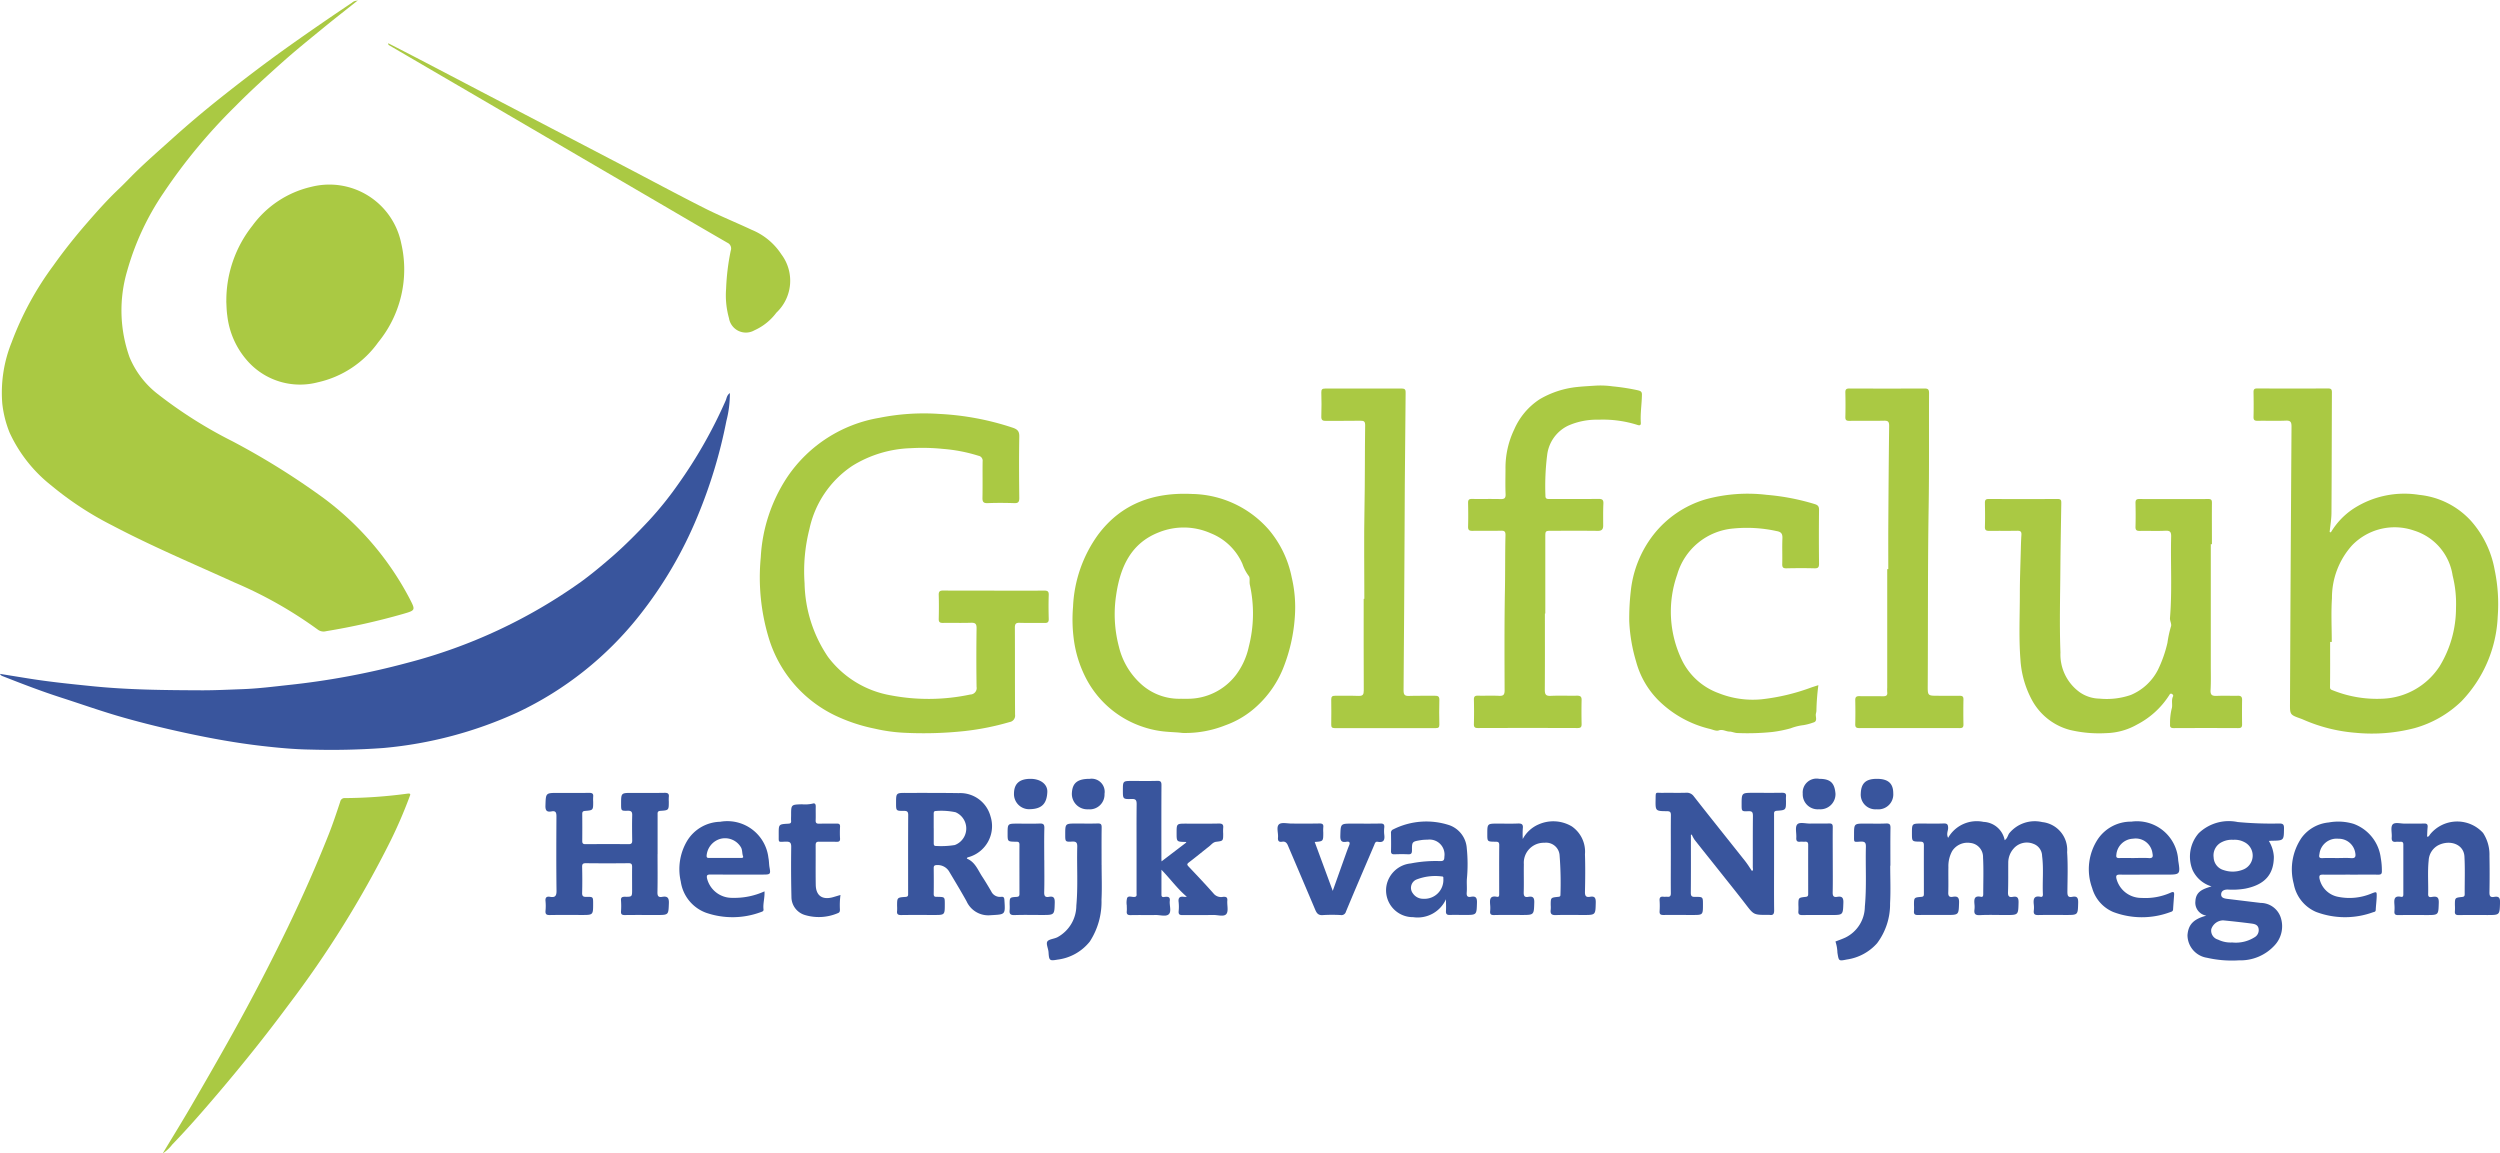 <svg id="Group_2" data-name="Group 2" xmlns="http://www.w3.org/2000/svg" xmlns:xlink="http://www.w3.org/1999/xlink" width="214.48" height="98.961" viewBox="0 0 214.48 98.961">
  <defs>
    <clipPath id="clip-path">
      <rect id="Rectangle_3" data-name="Rectangle 3" width="214.48" height="98.961" fill="none"/>
    </clipPath>
  </defs>
  <g id="Group_1" data-name="Group 1" clip-path="url(#clip-path)">
    <path id="Path_1" data-name="Path 1" d="M30.9.156c-.972.774-1.954,1.537-2.915,2.324-1.187.973-2.385,1.935-3.529,2.957-1.386,1.237-2.764,2.487-4.067,3.809a47.556,47.556,0,0,0-6.143,7.419,22.848,22.848,0,0,0-3.1,6.654,11.98,11.98,0,0,0,.194,7.417A7.728,7.728,0,0,0,13.7,33.854a38.439,38.439,0,0,0,6.483,4.107,63.824,63.824,0,0,1,7.808,4.867,25.441,25.441,0,0,1,7.374,8.613c.522,1.015.53,1.012-.572,1.332a58.276,58.276,0,0,1-6.581,1.475.823.823,0,0,1-.7-.122,36.14,36.14,0,0,0-7.155-4.052c-3.518-1.6-7.084-3.1-10.5-4.9a27.819,27.819,0,0,1-5.216-3.417,12.342,12.342,0,0,1-3.584-4.536,9.335,9.335,0,0,1-.63-2.49,11.534,11.534,0,0,1,.8-5.26A26.657,26.657,0,0,1,4.794,22.9c.882-1.244,1.828-2.436,2.823-3.585.9-1.038,1.812-2.068,2.812-3.014.454-.429.88-.886,1.325-1.325,1.038-1.025,2.14-1.98,3.223-2.956q2-1.8,4.1-3.471c1.95-1.55,3.931-3.061,5.964-4.506,1.778-1.264,3.577-2.5,5.388-3.712A.624.624,0,0,1,30.9.162Z" transform="translate(-0.23 -0.098)" fill="#aac943"/>
    <path id="Path_2" data-name="Path 2" d="M62.616,92.639a9.248,9.248,0,0,1-.3,2.405,42.5,42.5,0,0,1-2.478,8.182,35.413,35.413,0,0,1-5,8.521,29.219,29.219,0,0,1-10.414,8.279A35.113,35.113,0,0,1,32.9,123.092a61.469,61.469,0,0,1-6.255.136c-1.4-.02-2.786-.153-4.166-.311-2.185-.251-4.351-.643-6.5-1.106-1.809-.389-3.607-.826-5.385-1.33-1.8-.508-3.557-1.135-5.334-1.707-1.716-.553-3.4-1.2-5.073-1.861a.351.351,0,0,1-.187-.18l2.36.381c1.838.3,3.689.486,5.54.674,3.146.32,6.3.343,9.459.355,1.16,0,2.317-.059,3.473-.1,1.293-.049,2.584-.209,3.872-.351a65.753,65.753,0,0,0,10.22-1.9,45.136,45.136,0,0,0,14.954-6.979c.914-.669,1.789-1.4,2.647-2.145,1.11-.969,2.144-2.016,3.147-3.086a29.269,29.269,0,0,0,2.46-3.05,40.42,40.42,0,0,0,4.125-7.245c.088-.2.091-.45.361-.646" transform="translate(0 -58.92)" fill="#39559d"/>
    <path id="Path_3" data-name="Path 3" d="M199.232,112.654c1.426,0,2.852.007,4.278-.006.293,0,.412.06.4.38-.024.683-.018,1.367,0,2.05.007.27-.088.352-.351.347-.713-.014-1.426.012-2.139-.012-.33-.012-.416.091-.415.416.013,2.487,0,4.974.016,7.461a.559.559,0,0,1-.474.638,22.544,22.544,0,0,1-3.809.766,33.047,33.047,0,0,1-5.248.15,14.22,14.22,0,0,1-2.51-.352,14.592,14.592,0,0,1-3.378-1.121,10.86,10.86,0,0,1-5.707-6.64,17.976,17.976,0,0,1-.69-6.941,13.787,13.787,0,0,1,2.28-6.89,11.919,11.919,0,0,1,7.891-5.074,19.4,19.4,0,0,1,5.115-.336,23.576,23.576,0,0,1,6.332,1.185c.4.138.569.3.561.755-.031,1.76-.022,3.52,0,5.279,0,.348-.1.447-.44.436-.756-.025-1.514-.029-2.269,0-.381.015-.457-.123-.45-.471.021-1.032,0-2.065.013-3.1a.431.431,0,0,0-.353-.492,13.745,13.745,0,0,0-3.072-.592,17.361,17.361,0,0,0-2.736-.059,10.1,10.1,0,0,0-5.008,1.509,8.685,8.685,0,0,0-3.689,5.426,14.679,14.679,0,0,0-.417,4.657,11.655,11.655,0,0,0,2.007,6.311,8.56,8.56,0,0,0,5.385,3.3,17.239,17.239,0,0,0,6.826-.07.555.555,0,0,0,.538-.662q-.037-2.508,0-5.018c.006-.4-.121-.488-.494-.476-.8.027-1.6,0-2.4.013-.262,0-.358-.073-.352-.345.017-.683.021-1.367,0-2.05-.011-.318.106-.385.4-.383,1.455.013,2.91.006,4.366.006" transform="translate(-113.937 -61.98)" fill="#aac943"/>
    <path id="Path_4" data-name="Path 4" d="M537.805,103.908a6.292,6.292,0,0,1,1.914-2.015,8.029,8.029,0,0,1,5.656-1.2,6.959,6.959,0,0,1,4.437,2.219,8.618,8.618,0,0,1,2.047,4.238,14.327,14.327,0,0,1,.259,3.97A11.164,11.164,0,0,1,549,118.407a9.41,9.41,0,0,1-4.022,2.3,14.5,14.5,0,0,1-5.033.4,13.873,13.873,0,0,1-4.55-1.149c-.053-.022-.108-.044-.162-.063-.944-.338-.942-.338-.937-1.321q.02-3.948.037-7.9.042-7.917.094-15.834c0-.381-.071-.535-.494-.515-.8.037-1.6,0-2.4.015-.243,0-.373-.036-.365-.327.019-.712.012-1.425,0-2.138,0-.22.063-.31.3-.309q3.056.01,6.112,0c.262,0,.312.1.312.337-.014,3.432-.014,6.864-.037,10.3,0,.559-.1,1.117-.157,1.676l.1.032m.087,9.4h-.146c0,1.293.008,2.585-.009,3.878,0,.193.107.223.217.264a10.14,10.14,0,0,0,4.281.729,6.113,6.113,0,0,0,4.91-2.791,9.58,9.58,0,0,0,1.4-4.993,9.9,9.9,0,0,0-.289-2.78,4.779,4.779,0,0,0-3.322-3.866,5.074,5.074,0,0,0-5.312,1.28,6.719,6.719,0,0,0-1.719,4.532c-.083,1.244-.016,2.5-.016,3.747" transform="translate(-337.833 -58.238)" fill="#aac943"/>
    <path id="Path_5" data-name="Path 5" d="M53.349,53.561a10.332,10.332,0,0,1,2.234-6.49,8.66,8.66,0,0,1,5.063-3.338,6.292,6.292,0,0,1,7.706,4.845,9.873,9.873,0,0,1-1.974,8.494,8.676,8.676,0,0,1-5.185,3.433,6.016,6.016,0,0,1-5.959-1.756,7.04,7.04,0,0,1-1.8-3.941c-.067-.455-.07-.91-.09-1.247" transform="translate(-33.931 -27.706)" fill="#aac943"/>
    <path id="Path_6" data-name="Path 6" d="M487.222,121.472q0,5.232,0,10.465c0,.686.02,1.373-.02,2.057-.025.423.134.513.517.5.61-.028,1.222,0,1.833-.011.266-.005.36.1.355.358q-.017,1.047,0,2.094c0,.248-.078.324-.326.323q-2.772-.013-5.544,0c-.258,0-.333-.093-.31-.33a5.155,5.155,0,0,1,.136-1.325c.11-.312-.057-.719.121-1.069.041-.081-.028-.177-.11-.215-.127-.06-.176.046-.23.132a7.183,7.183,0,0,1-2.746,2.5,5.606,5.606,0,0,1-2.628.737,10.812,10.812,0,0,1-3.133-.273,5.215,5.215,0,0,1-3.241-2.533,8.369,8.369,0,0,1-1.007-3.525c-.145-1.871-.05-3.741-.05-5.612,0-1.24.05-2.48.082-3.72.011-.45.023-.9.053-1.348.018-.265-.073-.355-.344-.35-.8.015-1.6,0-2.4.01-.264,0-.4-.044-.388-.353.022-.683.014-1.367,0-2.05,0-.237.062-.334.317-.333q2.968.013,5.936,0c.32,0,.3.176.3.39-.028,1.889-.065,3.778-.079,5.667-.017,2.37-.084,4.743.007,7.109a4,4,0,0,0,1.68,3.432,3.062,3.062,0,0,0,1.661.529,6.345,6.345,0,0,0,2.685-.31,4.6,4.6,0,0,0,2.329-2.143,10.726,10.726,0,0,0,.825-2.339,9.512,9.512,0,0,1,.293-1.373c.1-.23-.1-.494-.075-.763.191-2.319.042-4.643.1-6.964.009-.386-.076-.533-.494-.512-.725.038-1.454,0-2.182.016-.27.005-.393-.054-.383-.357.021-.683.015-1.367,0-2.05,0-.242.07-.33.321-.329q2.968.013,5.936,0c.268,0,.3.113.3.342-.01,1.178,0,2.355,0,3.533h-.1" transform="translate(-297.553 -74.792)" fill="#aac943"/>
    <path id="Path_7" data-name="Path 7" d="M262.2,136.9c-.359-.051-.876-.062-1.379-.107a8.306,8.306,0,0,1-1.939-.4,8.519,8.519,0,0,1-5.007-4.351,10.122,10.122,0,0,1-.941-3.024,13.005,13.005,0,0,1-.085-2.942A11.362,11.362,0,0,1,255,119.891c2.02-2.7,4.814-3.647,8.069-3.49a8.95,8.95,0,0,1,6.572,3.062,9.063,9.063,0,0,1,1.971,4.108,11.156,11.156,0,0,1,.274,3.222,14.5,14.5,0,0,1-1.041,4.632,8.958,8.958,0,0,1-2.147,3.107,7.882,7.882,0,0,1-2.8,1.721,9.3,9.3,0,0,1-3.691.65m-.048-2.931c.174,0,.349,0,.523,0a5.2,5.2,0,0,0,4.143-2.044,6.192,6.192,0,0,0,1.1-2.417,11.449,11.449,0,0,0,.091-5.328c-.058-.264.043-.6-.1-.755a3.68,3.68,0,0,1-.535-1.03,4.969,4.969,0,0,0-2.73-2.631,5.7,5.7,0,0,0-4.438-.076c-2.432.946-3.327,3.033-3.67,5.411a10.879,10.879,0,0,0,.24,4.4,6.26,6.26,0,0,0,1.783,3.095,4.872,4.872,0,0,0,3.595,1.371" transform="translate(-160.79 -74.022)" fill="#aac943"/>
    <path id="Path_8" data-name="Path 8" d="M352.615,110.424c0,2.181.008,4.362-.008,6.543,0,.384.079.538.5.519.755-.036,1.513,0,2.269-.015.277,0,.394.078.388.371-.015.683-.014,1.367,0,2.05.005.256-.06.356-.339.355q-4.278-.014-8.556,0c-.266,0-.352-.072-.345-.343q.026-1.046,0-2.094c-.007-.277.1-.347.354-.34.6.015,1.194-.017,1.789.013.372.019.493-.075.492-.473-.01-2.879-.024-5.759.028-8.637.028-1.555.008-3.11.046-4.664.008-.31-.074-.4-.381-.392-.814.02-1.63,0-2.444.012-.274.005-.391-.061-.383-.361.02-.683.014-1.367,0-2.05,0-.246.079-.33.327-.326.815.012,1.63-.009,2.445.011.329.009.462-.063.446-.426-.031-.711-.012-1.425-.008-2.137a7.6,7.6,0,0,1,.751-3.416,5.875,5.875,0,0,1,2.194-2.593,7.939,7.939,0,0,1,3.21-1.044c.514-.054,1.035-.08,1.545-.114a7.582,7.582,0,0,1,1.508.062,18.193,18.193,0,0,1,2.121.33c.212.055.377.085.375.366-.007.811-.15,1.615-.094,2.428.017.253-.141.236-.311.177a9.8,9.8,0,0,0-3.32-.442,6.051,6.051,0,0,0-2.6.509,3.21,3.21,0,0,0-1.8,2.481,21.41,21.41,0,0,0-.153,3.529c-.007.29.159.285.363.285,1.4,0,2.794.008,4.19-.009.321,0,.435.077.419.411-.029.624-.018,1.25-.017,1.876,0,.318-.116.459-.464.455-1.309-.017-2.619-.007-3.928-.007-.572,0-.574,0-.574.557q0,3.272,0,6.544h-.037" transform="translate(-220.075 -57.787)" fill="#aac943"/>
    <path id="Path_9" data-name="Path 9" d="M400.242,132.826a19.578,19.578,0,0,0-.169,2.219,1.858,1.858,0,0,1-.041.213c-.065.267.188.67-.243.772a4.54,4.54,0,0,1-.828.219,4.5,4.5,0,0,0-1.094.271,10.577,10.577,0,0,1-1.6.319,20.974,20.974,0,0,1-2.952.088c-.241,0-.5-.126-.688-.124-.316,0-.587-.227-.934-.1-.2.075-.495-.06-.74-.126A9.328,9.328,0,0,1,386.5,134.1a7.431,7.431,0,0,1-1.893-3.3,14.132,14.132,0,0,1-.591-3.48,20.628,20.628,0,0,1,.132-2.568,9.476,9.476,0,0,1,1.949-4.842,8.871,8.871,0,0,1,4.464-3.031,13.7,13.7,0,0,1,5.244-.388,19.626,19.626,0,0,1,4.108.789c.278.084.39.194.386.5-.018,1.541-.016,3.082,0,4.623,0,.3-.076.4-.387.392-.8-.021-1.6-.018-2.4,0-.282.006-.378-.072-.37-.363.019-.726-.016-1.455.015-2.18.017-.4-.074-.581-.511-.654a11.881,11.881,0,0,0-3.7-.219,5.5,5.5,0,0,0-4.818,3.962,9.56,9.56,0,0,0,.464,7.444,5.65,5.65,0,0,0,3.085,2.717,7.9,7.9,0,0,0,3.69.53,17.818,17.818,0,0,0,4.26-1.012c.174-.06.349-.112.612-.2" transform="translate(-244.24 -74.038)" fill="#aac943"/>
    <path id="Path_10" data-name="Path 10" d="M315.123,109.609c0-2.574-.039-5.149.012-7.721.047-2.384.024-4.768.058-7.151.005-.337-.092-.413-.412-.406-.974.02-1.95,0-2.924.014-.314.006-.439-.06-.425-.4.028-.682.017-1.367,0-2.05-.005-.251.084-.325.327-.324q3.3.01,6.591,0c.305,0,.317.15.315.38q-.041,3.968-.071,7.936c-.011,1.352-.011,2.7-.019,4.057-.025,4.507-.046,9.013-.086,13.52,0,.395.112.492.488.476.727-.029,1.455,0,2.182-.015.294-.007.412.063.4.383-.023.7-.015,1.4,0,2.094,0,.227-.068.3-.3.3q-4.343-.009-8.687,0c-.24,0-.292-.1-.289-.311.009-.713.012-1.425,0-2.138,0-.249.083-.33.327-.326.669.012,1.34-.017,2.008.012.377.017.458-.12.456-.472-.013-2.617-.007-5.235-.007-7.852Z" transform="translate(-198.074 -58.236)" fill="#aac943"/>
    <path id="Path_11" data-name="Path 11" d="M438.633,107.056c0-1.192-.006-2.384,0-3.576.018-2.907.038-5.813.074-8.72,0-.35-.1-.44-.439-.433-.989.022-1.979,0-2.968.013-.259,0-.359-.059-.351-.337.019-.7.017-1.4,0-2.093-.006-.27.084-.347.348-.346q3.23.014,6.459,0c.33,0,.375.133.374.413-.015,3.272.018,6.543-.035,9.814-.083,5.087-.048,10.175-.078,15.262-.005.872,0,.872.9.872.611,0,1.222.008,1.833,0,.24,0,.336.066.331.32q-.021,1.068,0,2.137c.005.254-.089.318-.329.317q-4.3-.01-8.6,0c-.259,0-.361-.067-.354-.341.017-.683.015-1.367,0-2.05-.005-.268.089-.356.353-.35.669.014,1.339,0,2.008.009.265.005.422-.047.383-.355a3.14,3.14,0,0,1,0-.392q0-5.08,0-10.159h.086" transform="translate(-276.633 -58.234)" fill="#aac943"/>
    <path id="Path_12" data-name="Path 12" d="M38.342,217.928c.83-1.379,1.677-2.748,2.486-4.14,1.195-2.055,2.381-4.116,3.537-6.193q2.474-4.445,4.69-9.027c1.27-2.631,2.455-5.3,3.531-8.015.364-.918.674-1.859.987-2.8a.384.384,0,0,1,.427-.317,41.6,41.6,0,0,0,5.336-.38c.349-.044.246.1.179.284a40.032,40.032,0,0,1-1.612,3.741,88.8,88.8,0,0,1-8.792,14.133c-1.905,2.573-3.907,5.067-5.979,7.505-1.286,1.513-2.59,3.013-3.971,4.442a3.273,3.273,0,0,1-.819.764" transform="translate(-24.386 -118.967)" fill="#aac943"/>
    <path id="Path_13" data-name="Path 13" d="M91.5,10.19c.941.485,1.84.944,2.736,1.411q2.6,1.356,5.2,2.719,6.088,3.179,12.176,6.356c2.336,1.22,4.658,2.471,7.01,3.659,1.329.671,2.714,1.231,4.064,1.864a5.536,5.536,0,0,1,2.541,2.1,3.76,3.76,0,0,1-.427,5.008,4.8,4.8,0,0,1-1.883,1.512,1.469,1.469,0,0,1-2.182-1.042,7.273,7.273,0,0,1-.247-2.522,19.464,19.464,0,0,1,.4-3.276.539.539,0,0,0-.289-.672c-2.173-1.253-4.335-2.524-6.5-3.789q-2.955-1.725-5.911-3.45-3.249-1.9-6.5-3.8t-6.5-3.794q-1.79-1.045-3.58-2.091c-.049-.029-.11-.036-.11-.193" transform="translate(-58.194 -6.481)" fill="#aac943"/>
    <path id="Path_14" data-name="Path 14" d="M453.764,195.024a2.824,2.824,0,0,1,3.038-1.365,1.931,1.931,0,0,1,1.813,1.571c.23-.153.262-.394.377-.576a2.827,2.827,0,0,1,2.842-.979,2.4,2.4,0,0,1,2.138,2.577c.076,1.129.034,2.267.023,3.4,0,.316.044.511.416.436.443-.089.519.123.508.523-.028,1.034-.009,1.034-1.05,1.034-.785,0-1.571-.012-2.356.006-.292.007-.438-.058-.4-.379a2.225,2.225,0,0,0,0-.523c-.049-.44-.012-.787.581-.664.155.032.2-.061.2-.2-.052-1.1.074-2.2-.069-3.3a1.123,1.123,0,0,0-.74-1.041,1.5,1.5,0,0,0-1.7.4,1.818,1.818,0,0,0-.464,1.223c-.006.843.009,1.687-.021,2.529-.012.336.095.453.413.394.4-.074.5.095.492.488-.027,1.07-.009,1.07-1.094,1.07-.742,0-1.485-.028-2.225.011-.409.021-.513-.126-.463-.491a2,2,0,0,0,0-.436c-.034-.4-.048-.776.552-.647.186.04.2-.1.2-.247,0-1.047.039-2.1-.017-3.139a1.21,1.21,0,0,0-1.086-1.234,1.56,1.56,0,0,0-1.564.7,2.686,2.686,0,0,0-.322,1.374c-.014.727.013,1.454-.012,2.18-.011.325.114.416.4.365.415-.073.541.078.527.508-.034,1.05-.011,1.051-1.079,1.051-.815,0-1.629-.01-2.443.005-.267.005-.372-.075-.345-.344a5.224,5.224,0,0,0,0-.523c0-.625,0-.638.631-.69.218-.018.218-.126.218-.282,0-1.381-.007-2.762,0-4.143,0-.257-.087-.311-.325-.313-.7-.006-.7-.017-.7-.712,0-.84,0-.84.837-.84.626,0,1.252.017,1.876-.007.308-.012.389.083.392.387,0,.248-.167.491-.007.839" transform="translate(-286.629 -123.147)" fill="#39559d"/>
    <path id="Path_15" data-name="Path 15" d="M138.179,192.127c0,1.09.015,2.181-.009,3.272-.007.335.094.452.412.395.448-.081.586.09.569.551-.038,1-.012,1.006-1.036,1.006-.917,0-1.833-.008-2.75.005-.246,0-.337-.066-.321-.317a6.25,6.25,0,0,0,0-.915c-.023-.276.076-.341.341-.337.611.009.611-.006.611-.621,0-.64-.007-1.28,0-1.919,0-.224-.026-.341-.3-.339q-1.833.021-3.666,0c-.244,0-.327.061-.321.314.016.741.021,1.483,0,2.224-.009.3.1.358.373.352.57-.012.57,0,.57.577,0,.975,0,.975-.969.975-.917,0-1.833-.011-2.749.006-.285.005-.392-.074-.367-.366a4.337,4.337,0,0,0,0-.828c-.033-.32.1-.422.391-.37.425.075.559-.069.553-.525-.028-2.122-.018-4.246-.007-6.368,0-.316-.047-.507-.416-.437-.408.078-.542-.066-.527-.5.035-1.083.011-1.084,1.083-1.084.887,0,1.775.009,2.662-.005.261,0,.383.061.35.339a3.709,3.709,0,0,0,0,.436c0,.709,0,.718-.693.773-.192.015-.246.083-.245.263.006.771.008,1.541,0,2.312,0,.2.057.28.27.278,1.236-.008,2.473-.011,3.71,0,.266,0,.309-.108.306-.337-.011-.712-.019-1.425,0-2.137.009-.3-.079-.4-.388-.393-.565.016-.565,0-.565-.579,0-.951,0-.951.938-.951s1.862.012,2.793-.007c.291-.006.4.084.362.368a3.2,3.2,0,0,0,0,.392c0,.724,0,.74-.716.786-.279.018-.245.178-.245.35v3.359" transform="translate(-81.766 -118.852)" fill="#39559d"/>
    <path id="Path_16" data-name="Path 16" d="M393.245,190.479c0,1.657.008,3.314-.008,4.971,0,.308.112.353.379.35.662-.008.663,0,.663.651,0,.9,0,.9-.906.9-.829,0-1.659-.008-2.488,0-.245,0-.34-.068-.326-.318a6.916,6.916,0,0,0,0-.916c-.022-.282.092-.365.351-.33.1.013.2-.009.3,0,.255.034.317-.08.314-.321-.011-1.12,0-2.24,0-3.36s-.008-2.21.006-3.316c0-.268-.075-.341-.343-.343-.983-.008-.988-.019-.971-1,.013-.716-.034-.565.587-.574.669-.01,1.339.011,2.008-.008a.741.741,0,0,1,.69.316c1.461,1.868,2.947,3.716,4.419,5.575.2.259.375.544.565.822.138-.081.069-.21.07-.31.005-1.469-.005-2.938.011-4.406,0-.312-.055-.432-.4-.415-.568.029-.57,0-.57-.566,0-1.011,0-1.011,1.01-1.011.815,0,1.63.009,2.445-.005.258,0,.389.055.352.336a2.721,2.721,0,0,0,0,.349c0,.792,0,.806-.779.86-.28.019-.244.179-.244.351q0,2.094,0,4.188c0,1.338-.01,2.676.007,4.014,0,.311-.092.427-.394.381a1.162,1.162,0,0,0-.174,0c-1.192,0-1.181-.008-1.891-.933-.736-.959-1.5-1.9-2.248-2.847-.707-.89-1.421-1.775-2.123-2.669a2.83,2.83,0,0,1-.237-.441l-.071.017" transform="translate(-248.179 -118.853)" fill="#39559d"/>
    <path id="Path_17" data-name="Path 17" d="M517.2,201.693a1.123,1.123,0,0,1-.931-1.239c.044-.846.668-1.051,1.384-1.269a2.608,2.608,0,0,1-1.619-1.386,3.053,3.053,0,0,1,.516-3.174,3.73,3.73,0,0,1,3.349-.961,30.738,30.738,0,0,0,3.561.126c.327,0,.414.083.41.411-.014,1.05,0,1.05-1.057,1.069-.069,0-.138.009-.243.016a2.9,2.9,0,0,1,.43,1.358c-.006,1.518-.781,2.4-2.457,2.734a6.384,6.384,0,0,1-1.477.079c-.294-.01-.562.086-.586.383-.027.333.277.387.546.419.948.114,1.895.233,2.843.344a1.823,1.823,0,0,1,1.7,1.194,2.4,2.4,0,0,1-.491,2.432,3.964,3.964,0,0,1-3.065,1.3,9.587,9.587,0,0,1-2.745-.219,1.974,1.974,0,0,1-1.678-1.941c.066-.853.455-1.364,1.609-1.671m2.326-6.508a1.852,1.852,0,0,0-.971.188,1.26,1.26,0,0,0-.72,1.32,1.176,1.176,0,0,0,.854,1.088,2.385,2.385,0,0,0,1.65-.033,1.29,1.29,0,0,0,.113-2.375,1.735,1.735,0,0,0-.925-.189M519.463,204a3.011,3.011,0,0,0,1.875-.446.706.706,0,0,0,.353-.74c-.06-.349-.352-.406-.623-.442q-1.21-.156-2.425-.273a1.1,1.1,0,0,0-1.011.752.8.8,0,0,0,.579.9,2.435,2.435,0,0,0,1.252.243" transform="translate(-327.921 -123.14)" fill="#39559d"/>
    <path id="Path_18" data-name="Path 18" d="M217.266,192.525c.714.288.948.981,1.324,1.551.269.409.518.832.767,1.254a.821.821,0,0,0,.846.476c.2-.023.273.042.287.259.086,1.3.088,1.243-1.174,1.317a2.043,2.043,0,0,1-2.074-1.2c-.471-.844-.97-1.674-1.464-2.5a1.15,1.15,0,0,0-1.1-.6c-.187.007-.254.068-.252.256.007.741.012,1.483,0,2.224-.005.287.175.24.345.244.606.014.606.014.606.625,0,.932,0,.932-.917.932-.945,0-1.891-.009-2.836.006-.271,0-.37-.082-.34-.347a3.865,3.865,0,0,0,0-.436c0-.711,0-.726.72-.773.255-.016.227-.154.227-.314,0-2.238-.007-4.477.007-6.715,0-.3-.109-.355-.376-.353-.665.006-.666-.005-.666-.662,0-.879,0-.881.887-.879,1.5,0,3-.005,4.493.018a2.689,2.689,0,0,1,2.722,1.989,2.76,2.76,0,0,1-1.873,3.5c-.051.017-.117,0-.156.127m-2.841-2.592c0,.421,0,.842,0,1.263,0,.149.02.257.207.247a7.237,7.237,0,0,0,1.6-.08,1.516,1.516,0,0,0,.067-2.812,5.807,5.807,0,0,0-1.687-.109c-.191,0-.191.135-.19.272,0,.406,0,.813,0,1.219" transform="translate(-134.321 -118.865)" fill="#39559d"/>
    <path id="Path_19" data-name="Path 19" d="M267.967,190.95l2.137-1.63c-.027-.017-.047-.04-.067-.04-.773-.015-.773-.015-.773-.772,0-.8,0-.8.824-.8.931,0,1.862.013,2.792-.008.312-.007.417.091.38.392a3.959,3.959,0,0,0,0,.479c0,.617,0,.623-.594.693-.274.032-.418.246-.608.395-.581.455-1.149.927-1.737,1.373-.178.135-.176.2-.028.357.737.779,1.476,1.557,2.184,2.362a.831.831,0,0,0,.783.236c.253-.016.379.039.355.328-.032.388.115.889-.078,1.14-.207.27-.732.082-1.116.089-.887.016-1.774,0-2.661.01-.248,0-.339-.072-.321-.321a3.755,3.755,0,0,0,0-.783c-.056-.4.108-.522.478-.46a1.225,1.225,0,0,0,.226-.008c-.811-.682-1.4-1.516-2.179-2.318,0,.773,0,1.458,0,2.144,0,.278.22.187.35.178.277-.022.4.057.365.355-.041.386.159.893-.078,1.133s-.744.067-1.132.074c-.712.012-1.425-.008-2.138.009-.269.007-.37-.078-.341-.344.017-.158,0-.32,0-.479a1.582,1.582,0,0,1,.028-.645c.111-.217.393-.081.6-.089.266-.01.211-.187.211-.334,0-1.119,0-2.238,0-3.357,0-1.424-.009-2.849.007-4.273,0-.33-.069-.453-.426-.442-.754.024-.755,0-.755-.736,0-.812,0-.812.812-.812.713,0,1.425.014,2.137-.007.292-.009.363.086.361.367-.011,2.093-.006,4.186-.005,6.279,0,.07.006.139.012.272" transform="translate(-168.321 -117.047)" fill="#39559d"/>
    <path id="Path_20" data-name="Path 20" d="M566.722,194.92c.142.018.184-.086.25-.186a3,3,0,0,1,4.554-.133,3.39,3.39,0,0,1,.547,1.977q.029,1.548,0,3.1c-.006.311.054.47.4.41.372-.066.521.049.508.472-.034,1.083-.01,1.084-1.083,1.084-.815,0-1.63-.01-2.444.005-.265.005-.373-.07-.345-.341a4.931,4.931,0,0,0,0-.523c0-.619,0-.628.624-.693.177-.019.216-.089.216-.244-.006-1.076.038-2.154-.022-3.227s-1.265-1.465-2.256-.959a1.565,1.565,0,0,0-.813,1.309c-.1.955-.019,1.917-.044,2.876-.009.331.231.255.39.233.426-.06.534.1.521.519-.033,1.045-.01,1.045-1.04,1.045-.814,0-1.629-.009-2.444.005-.251,0-.34-.08-.32-.324a3.769,3.769,0,0,0,0-.567c-.03-.416-.049-.807.57-.676.155.033.194-.07.194-.208,0-1.425,0-2.85,0-4.275,0-.2-.082-.254-.26-.241-.116.009-.234-.012-.348,0-.306.043-.413-.078-.388-.384.031-.374-.114-.863.074-1.095s.708-.068,1.081-.078c.538-.013,1.077.009,1.615-.009.254-.008.333.079.309.321-.027.266-.032.535-.046.805" transform="translate(-358.498 -123.141)" fill="#39559d"/>
    <path id="Path_21" data-name="Path 21" d="M353.61,195.1a2.781,2.781,0,0,1,1.373-1.251,3.106,3.106,0,0,1,2.831.178,2.638,2.638,0,0,1,1.128,2.395c.035,1.074.024,2.151,0,3.226-.008.351.1.481.435.419.415-.077.5.114.491.5-.024,1.061-.007,1.061-1.065,1.061-.786,0-1.571-.02-2.356.009-.375.014-.493-.115-.443-.466a2.762,2.762,0,0,0,0-.392c0-.639,0-.644.619-.705.132-.013.222-.026.216-.19a30.085,30.085,0,0,0-.071-3.34,1.162,1.162,0,0,0-1.3-1.112,1.715,1.715,0,0,0-1.769,1.838c-.015.8.013,1.6-.011,2.4-.009.318.065.464.4.4.38-.068.518.063.505.478-.031,1.078-.009,1.078-1.091,1.078-.785,0-1.571-.012-2.356.007-.274.007-.366-.08-.337-.345a2.781,2.781,0,0,0,0-.522c-.035-.427-.058-.828.581-.7.2.039.193-.117.193-.255,0-1.4-.008-2.79.005-4.186,0-.294-.156-.28-.357-.283-.668-.009-.668-.013-.668-.662,0-.893,0-.893.912-.893.567,0,1.135.017,1.7-.007.324-.014.482.054.435.417a8.051,8.051,0,0,0-.006.9" transform="translate(-222.965 -123.129)" fill="#39559d"/>
    <path id="Path_22" data-name="Path 22" d="M331.872,200.274a2.668,2.668,0,0,1-2.822,1.545,2.3,2.3,0,0,1-2.281-2.725,2.356,2.356,0,0,1,2.085-1.885,11.012,11.012,0,0,1,2.512-.2c.29.007.366-.085.365-.37a1.286,1.286,0,0,0-1.45-1.466,3.548,3.548,0,0,0-.564.037c-.754.125-.769.129-.765.882,0,.278-.087.347-.348.333-.377-.02-.756-.013-1.134,0-.206.006-.325-.029-.317-.28.016-.508.006-1.017,0-1.526a.306.306,0,0,1,.2-.336,6.31,6.31,0,0,1,4.824-.348,2.255,2.255,0,0,1,1.476,1.969,13.356,13.356,0,0,1,.009,2.648c-.023.377.02.758-.012,1.133-.026.3.044.446.362.386.43-.08.529.1.516.516-.032,1.042-.01,1.042-1.041,1.042-.422,0-.844-.013-1.265,0-.258.011-.372-.063-.354-.339.02-.316,0-.633,0-1.025m-1.931-.023a1.617,1.617,0,0,0,1.708-1.69c-.007-.093.039-.226-.124-.225a4.413,4.413,0,0,0-2.217.277.776.776,0,0,0-.277,1.171,1.054,1.054,0,0,0,.91.467" transform="translate(-207.816 -123.134)" fill="#39559d"/>
    <path id="Path_23" data-name="Path 23" d="M497.385,198.192c-.785,0-1.571.01-2.357,0-.3-.006-.377.072-.3.377a2.2,2.2,0,0,0,2.142,1.622,5.34,5.34,0,0,0,2.495-.446c.3-.142.319-.009.3.218-.026.4-.063.806-.085,1.209-.01.173-.127.2-.256.241a6.94,6.94,0,0,1-4.887-.017,3.158,3.158,0,0,1-1.8-2.053,4.682,4.682,0,0,1,.512-4.23A3.427,3.427,0,0,1,496,193.647a3.544,3.544,0,0,1,4.02,3.338c.193,1.2.169,1.207-1.017,1.207h-1.615m-1.119-1.425c.407,0,.816-.022,1.222.007.351.025.379-.124.319-.41a1.448,1.448,0,0,0-1.659-1.254,1.5,1.5,0,0,0-1.439,1.383c-.031.214.033.284.248.278.436-.012.873,0,1.309,0" transform="translate(-313.146 -123.157)" fill="#39559d"/>
    <path id="Path_24" data-name="Path 24" d="M167.44,199.635c.029.571-.145,1.051-.084,1.543.018.149-.1.19-.216.227a6.967,6.967,0,0,1-4.718.06,3.359,3.359,0,0,1-2.164-2.674,4.742,4.742,0,0,1,.552-3.505,3.414,3.414,0,0,1,2.824-1.625,3.548,3.548,0,0,1,4.143,3.1c.058.265.043.54.094.812.11.593.065.617-.558.617-1.5,0-3,.007-4.494-.006-.3,0-.37.064-.3.368a2.194,2.194,0,0,0,2.174,1.634,6.19,6.19,0,0,0,2.747-.557m-3.419-2.865c.449,0,.9,0,1.347,0,.109,0,.292.016.229-.154-.09-.244-.042-.507-.171-.747a1.584,1.584,0,0,0-1.8-.73,1.633,1.633,0,0,0-1.152,1.431c-.008.205.1.2.24.2h1.3" transform="translate(-101.852 -123.159)" fill="#39559d"/>
    <path id="Path_25" data-name="Path 25" d="M545.211,198.208c-.771,0-1.542.008-2.313,0-.259,0-.357.035-.311.336a2.015,2.015,0,0,0,1.639,1.576,4.876,4.876,0,0,0,2.812-.288c.457-.179.468-.179.455.285-.011.372-.065.743-.08,1.116-.007.167-.118.173-.226.2a7.024,7.024,0,0,1-4.9-.028,3.246,3.246,0,0,1-1.907-2.4,4.806,4.806,0,0,1,.68-3.972,3.264,3.264,0,0,1,2.318-1.3,4.527,4.527,0,0,1,2.133.119,3.579,3.579,0,0,1,2.333,2.927,6.049,6.049,0,0,1,.094,1.123c.009.259-.09.313-.327.309-.8-.012-1.6,0-2.4,0m-1.094-1.425c.392,0,.786-.024,1.175.007.359.029.419-.12.367-.428a1.434,1.434,0,0,0-1.453-1.236,1.481,1.481,0,0,0-1.622,1.307c-.056.261-.033.373.271.356.42-.023.842-.006,1.262-.006" transform="translate(-343.593 -123.172)" fill="#39559d"/>
    <path id="Path_26" data-name="Path 26" d="M304.294,195.63l1.546,4.192c.385-1.081.751-2.112,1.119-3.141.091-.254.182-.509.286-.757s.032-.359-.233-.313c-.428.075-.534-.1-.521-.517.031-1.042.009-1.042,1.033-1.042.8,0,1.6.011,2.4-.007.275-.006.363.081.336.347a2.692,2.692,0,0,0,0,.61c.056.435-.033.708-.556.61-.217-.041-.248.141-.309.285-.811,1.9-1.631,3.8-2.426,5.715a.392.392,0,0,1-.449.285A13.017,13.017,0,0,0,305,201.9c-.38.035-.53-.144-.656-.441q-1.172-2.768-2.352-5.532c-.094-.223-.228-.368-.491-.321-.3.053-.384-.092-.358-.367.037-.387-.166-.9.088-1.128.217-.191.721-.061,1.1-.063.785,0,1.572.01,2.357-.007.269-.006.374.071.339.343a3.473,3.473,0,0,0,0,.436c0,.753,0,.753-.724.806" transform="translate(-191.501 -123.393)" fill="#39559d"/>
    <path id="Path_27" data-name="Path 27" d="M437.314,197.716c0,1.075.047,2.152-.012,3.223a5.585,5.585,0,0,1-1.111,3.428,4.277,4.277,0,0,1-2.6,1.4c-.707.143-.687.135-.807-.582a3.337,3.337,0,0,0-.169-.961c.285-.113.578-.21.855-.341a2.978,2.978,0,0,0,1.666-2.645c.162-1.7.049-3.415.09-5.123.008-.349-.062-.479-.442-.462-.637.028-.571.112-.574-.572,0-.975,0-.975.961-.975.6,0,1.193.019,1.788-.008.317-.014.382.1.377.392-.017,1.075-.007,2.15-.007,3.225h-.014" transform="translate(-275.148 -123.449)" fill="#39559d"/>
    <path id="Path_28" data-name="Path 28" d="M251.451,197.668c0,.988.04,1.979-.01,2.964a6.251,6.251,0,0,1-1,3.592,4.2,4.2,0,0,1-2.8,1.56c-.658.119-.7.066-.744-.636-.018-.318-.233-.723-.1-.926s.585-.216.877-.371a3.1,3.1,0,0,0,1.608-2.7c.151-1.675.035-3.357.078-5.035.009-.351-.064-.484-.444-.463-.585.033-.587.007-.587-.605,0-.943,0-.943.951-.943.611,0,1.222.013,1.832-.006.268-.009.346.067.342.338-.015,1.075-.006,2.151-.006,3.226" transform="translate(-156.941 -123.452)" fill="#39559d"/>
    <path id="Path_29" data-name="Path 29" d="M188.832,197.211a6.779,6.779,0,0,0-.048,1.226c0,.164,0,.28-.218.349a4.143,4.143,0,0,1-2.739.157,1.617,1.617,0,0,1-1.2-1.483q-.051-2.179-.021-4.359c.006-.4-.119-.476-.485-.465-.675.02-.577.11-.588-.6,0-.029,0-.058,0-.087,0-.8,0-.808.812-.854.181-.01.269-.048.252-.245-.013-.159,0-.32,0-.479,0-.917,0-.913.929-.941a2.934,2.934,0,0,0,.906-.055c.2-.07.284.039.278.249-.01.392.009.785-.007,1.177-.01.234.075.3.3.294.494-.013.989,0,1.484-.008.21-.005.323.029.308.279a8.538,8.538,0,0,0,0,1c.014.247-.1.288-.31.283-.494-.012-.989.006-1.483-.008-.229-.006-.3.074-.3.3.009,1.134-.011,2.268.009,3.4.016.935.565,1.315,1.479,1.06.2-.057.4-.119.646-.191" transform="translate(-116.726 -120.429)" fill="#39559d"/>
    <path id="Path_30" data-name="Path 30" d="M240.648,197.248c0,.916.017,1.832-.009,2.747-.009.336.095.453.412.395.4-.074.5.093.493.487-.028,1.07-.009,1.07-1.094,1.07-.785,0-1.571-.02-2.355.009-.361.013-.461-.115-.42-.443a4.046,4.046,0,0,0,0-.479c0-.593,0-.6.591-.639.187-.012.25-.069.25-.254,0-1.41-.007-2.82,0-4.23,0-.281-.172-.243-.346-.248-.671-.016-.671-.017-.671-.7,0-.854,0-.854.86-.854.625,0,1.251.018,1.876-.007.318-.013.426.063.417.4-.025.915-.009,1.831-.009,2.747" transform="translate(-151.055 -123.449)" fill="#39559d"/>
    <path id="Path_31" data-name="Path 31" d="M426.478,197.184c0,.915.012,1.831-.007,2.747-.006.3.071.438.382.384.4-.069.55.054.535.5-.037,1.058-.011,1.059-1.07,1.059-.814,0-1.628-.009-2.443.006-.263,0-.375-.067-.346-.34a4.908,4.908,0,0,0,0-.523c0-.624,0-.633.622-.7.175-.017.218-.084.218-.241,0-1.41-.005-2.819,0-4.229,0-.22-.094-.276-.288-.262-.13.009-.263-.012-.392,0-.273.035-.358-.08-.34-.343.026-.388-.12-.9.076-1.135s.736-.068,1.123-.078c.538-.013,1.076.009,1.614-.009.256-.009.318.085.315.324-.011.945,0,1.889,0,2.834" transform="translate(-269.241 -123.373)" fill="#39559d"/>
    <path id="Path_32" data-name="Path 32" d="M240.4,183.573c.854,0,1.473.463,1.443,1.13-.042.938-.418,1.441-1.46,1.473a1.3,1.3,0,0,1-1.4-1.355c.013-.838.472-1.248,1.421-1.248" transform="translate(-151.991 -116.755)" fill="#39559d"/>
    <path id="Path_33" data-name="Path 33" d="M255.43,184.846a1.272,1.272,0,0,1-1.4,1.34,1.323,1.323,0,0,1-1.4-1.38c.043-.867.462-1.234,1.533-1.233a1.121,1.121,0,0,1,1.271,1.273" transform="translate(-160.672 -116.755)" fill="#39559d"/>
    <path id="Path_34" data-name="Path 34" d="M439.97,183.573c.958,0,1.4.391,1.4,1.24a1.282,1.282,0,0,1-1.418,1.372,1.26,1.26,0,0,1-1.369-1.346c.03-.884.422-1.266,1.386-1.266" transform="translate(-278.944 -116.755)" fill="#39559d"/>
    <path id="Path_35" data-name="Path 35" d="M426.31,183.553c.989,0,1.324.368,1.4,1.281a1.3,1.3,0,0,1-1.416,1.329,1.283,1.283,0,0,1-1.393-1.339,1.189,1.189,0,0,1,1.411-1.271" transform="translate(-270.24 -116.735)" fill="#39559d"/>
    <path id="Path_36" data-name="Path 36" d="M84.255.063,84.277,0c.068.059-.013.042-.029.058l.007.006" transform="translate(-53.583 0.001)" fill="#aecd5e"/>
    <path id="Path_37" data-name="Path 37" d="M91.083,10.113l-.015-.028.033,0Z" transform="translate(-57.921 -6.414)" fill="#aecd5e"/>
  </g>
</svg>
